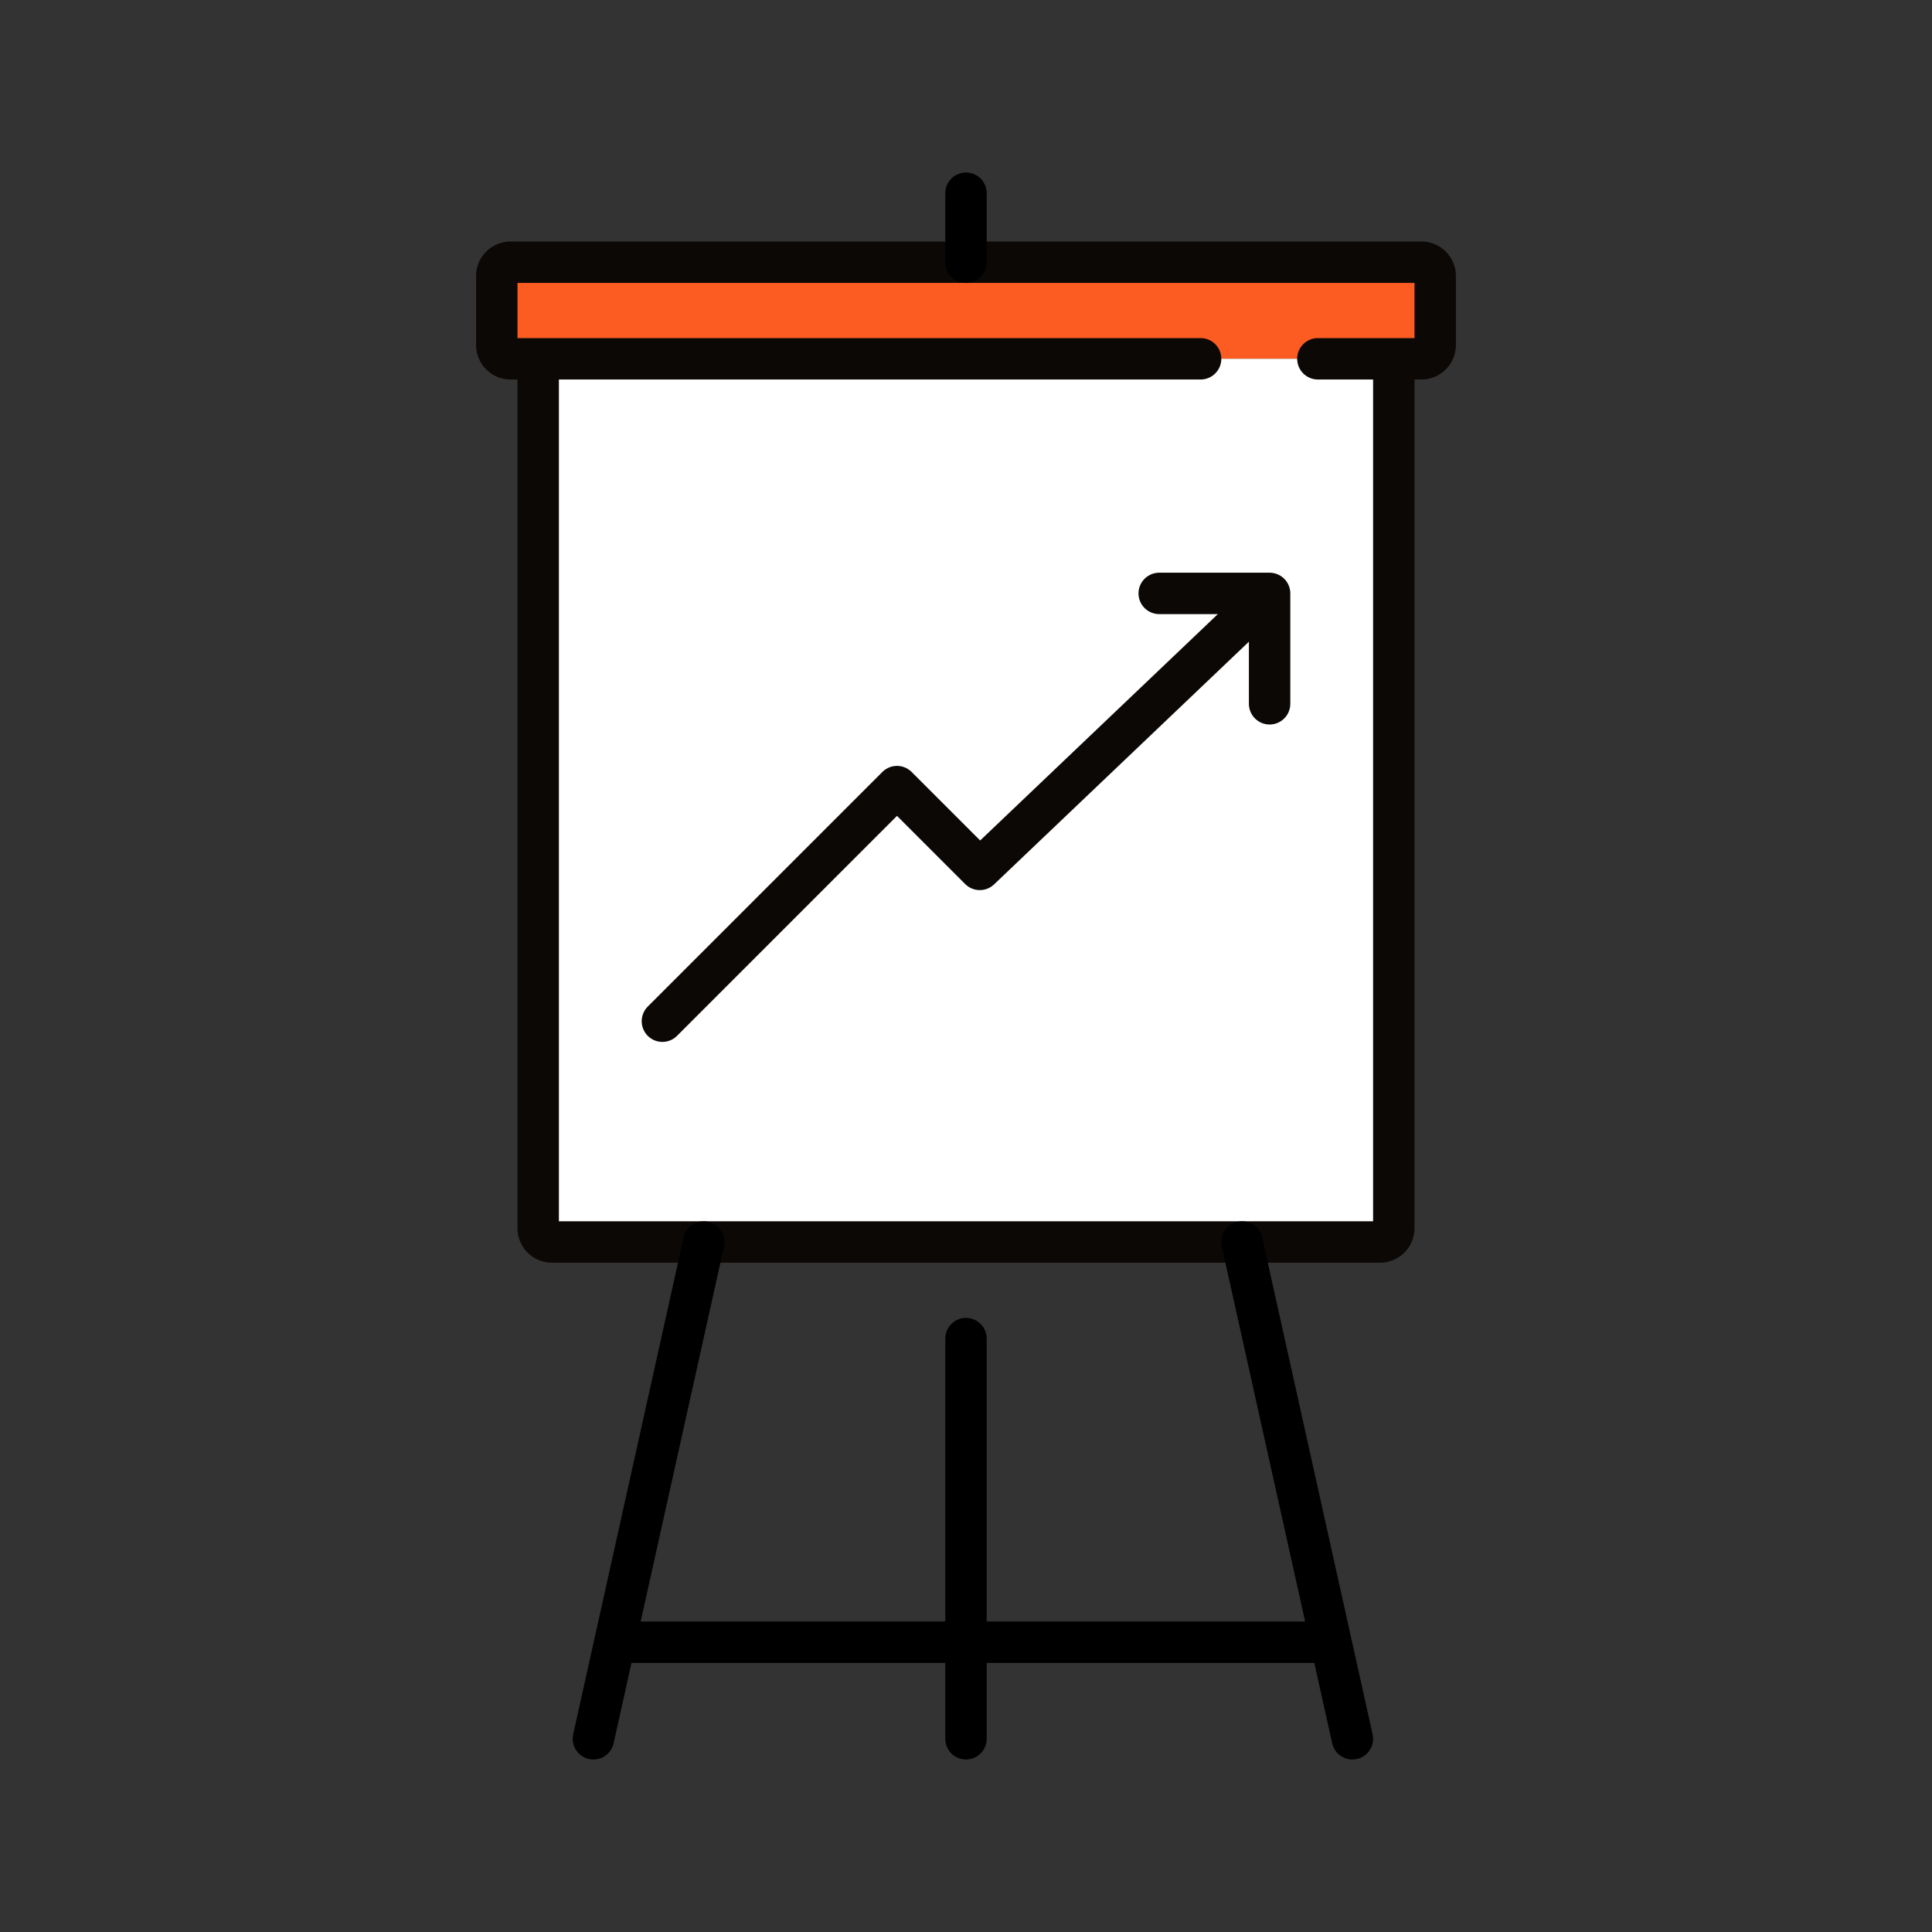 <svg width="140" height="140" fill="none" xmlns="http://www.w3.org/2000/svg"><rect width="100%" height="100%" fill="#333333" stroke="none"/><path fill="#FC5B21" d="M36 19h68v7H36z"/><path fill="#fff" d="M39 26h62v64H39z"/><path d="M87 26H37a1 1 0 01-1-1v-5a1 1 0 011-1h66a1 1 0 011 1v5a1 1 0 01-1 1h-7.5M39 26v63a1 1 0 001 1h60a1 1 0 001-1V26" stroke="#0C0806" stroke-width="3" stroke-linecap="round" stroke-linejoin="round"/><path d="M70 14v5m0 78v29m26-7H45m45-29l8 36M51 90l-8 36" stroke="#000" stroke-width="3" stroke-linecap="round"/><path d="M48 74l17-17 6 6 21-20m0 0h-8m8 0v8" stroke="#0C0806" stroke-width="3" stroke-linecap="round" stroke-linejoin="round"/></svg>